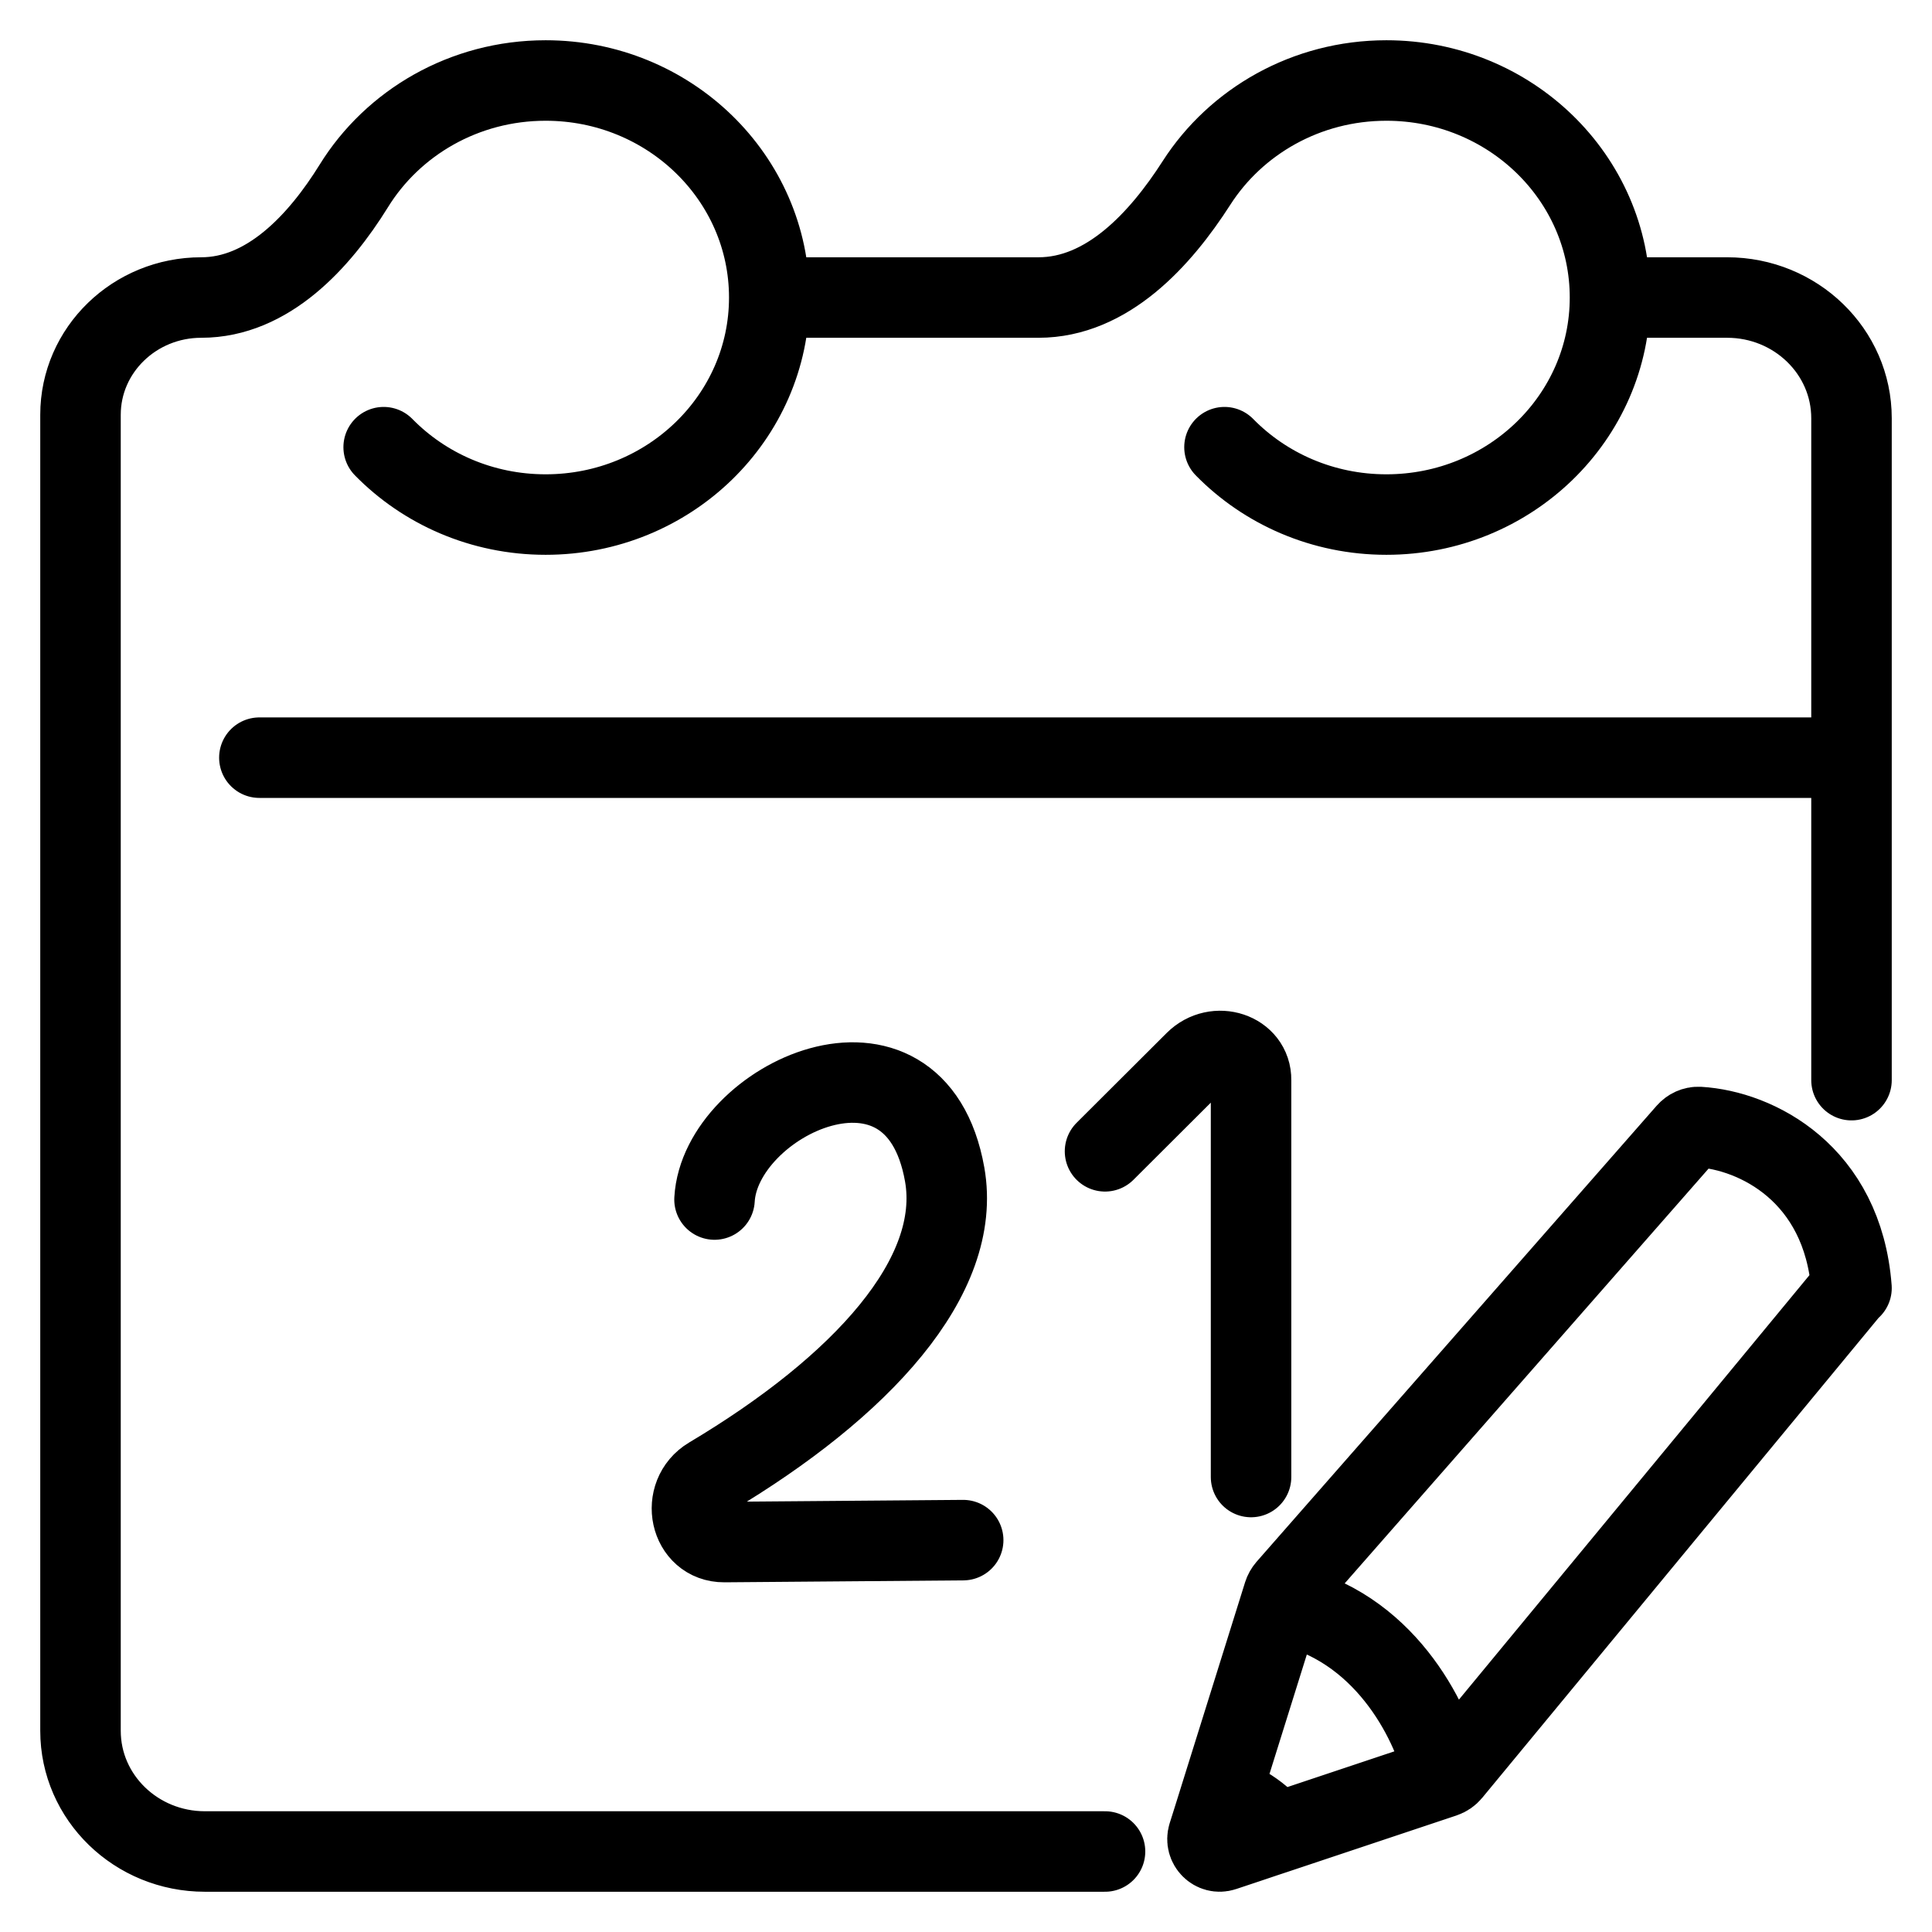 <svg width="24" height="24" viewBox="0 0 24 24" fill="none" xmlns="http://www.w3.org/2000/svg">
<path d="M4.766 5.555C5.272 6.071 5.986 6.392 6.778 6.392C8.312 6.392 9.556 5.185 9.556 3.696C9.556 2.207 8.312 1 6.778 1C5.766 1 4.88 1.525 4.395 2.31C3.968 2.999 3.328 3.696 2.5 3.696C1.672 3.696 1 4.348 1 5.152V21.501C1 22.329 1.692 23 2.545 23H13.727M20.111 3.696H21.455C22.308 3.696 23 4.367 23 5.195V13.418M15.211 5.555C15.717 6.071 16.431 6.392 17.222 6.392C18.756 6.392 20 5.185 20 3.696C20 2.207 18.756 1 17.222 1C16.227 1 15.353 1.509 14.863 2.273C14.412 2.976 13.753 3.696 12.9 3.696H9.667M3.222 9.412H22.889M8.876 14.901C8.945 13.665 11.367 12.517 11.735 14.589C11.96 15.858 10.698 17.228 8.818 18.348C8.444 18.571 8.567 19.159 8.998 19.156L11.965 19.132M13.727 14.302L14.846 13.186C15.104 12.929 15.546 13.076 15.541 13.418V18.348M23 16.001C22.891 14.577 21.818 14.042 21.105 14C21.047 13.997 20.993 14.023 20.955 14.066L15.986 19.73C15.967 19.752 15.953 19.777 15.944 19.805L15.161 22.308M22.953 16.05L18.027 22.015C18.003 22.044 17.971 22.066 17.935 22.078L15.848 22.775M17.943 22.06C17.817 21.457 17.262 20.271 16.052 19.959M15.249 22.975L15.198 22.992C15.081 23.031 14.97 22.919 15.007 22.799M15.249 22.975C15.273 22.972 15.259 22.933 15.007 22.799M15.249 22.975L15.495 22.893M15.007 22.799L15.06 22.631M15.495 22.893C15.397 22.806 15.174 22.631 15.06 22.631M15.495 22.893L15.712 22.82M15.06 22.631L15.118 22.446M15.712 22.82C15.58 22.71 15.278 22.48 15.118 22.446M15.712 22.82L15.848 22.775M15.118 22.446L15.161 22.308M15.848 22.775C15.775 22.663 15.536 22.412 15.161 22.308" stroke="black" stroke-linecap="round"/>
</svg>
